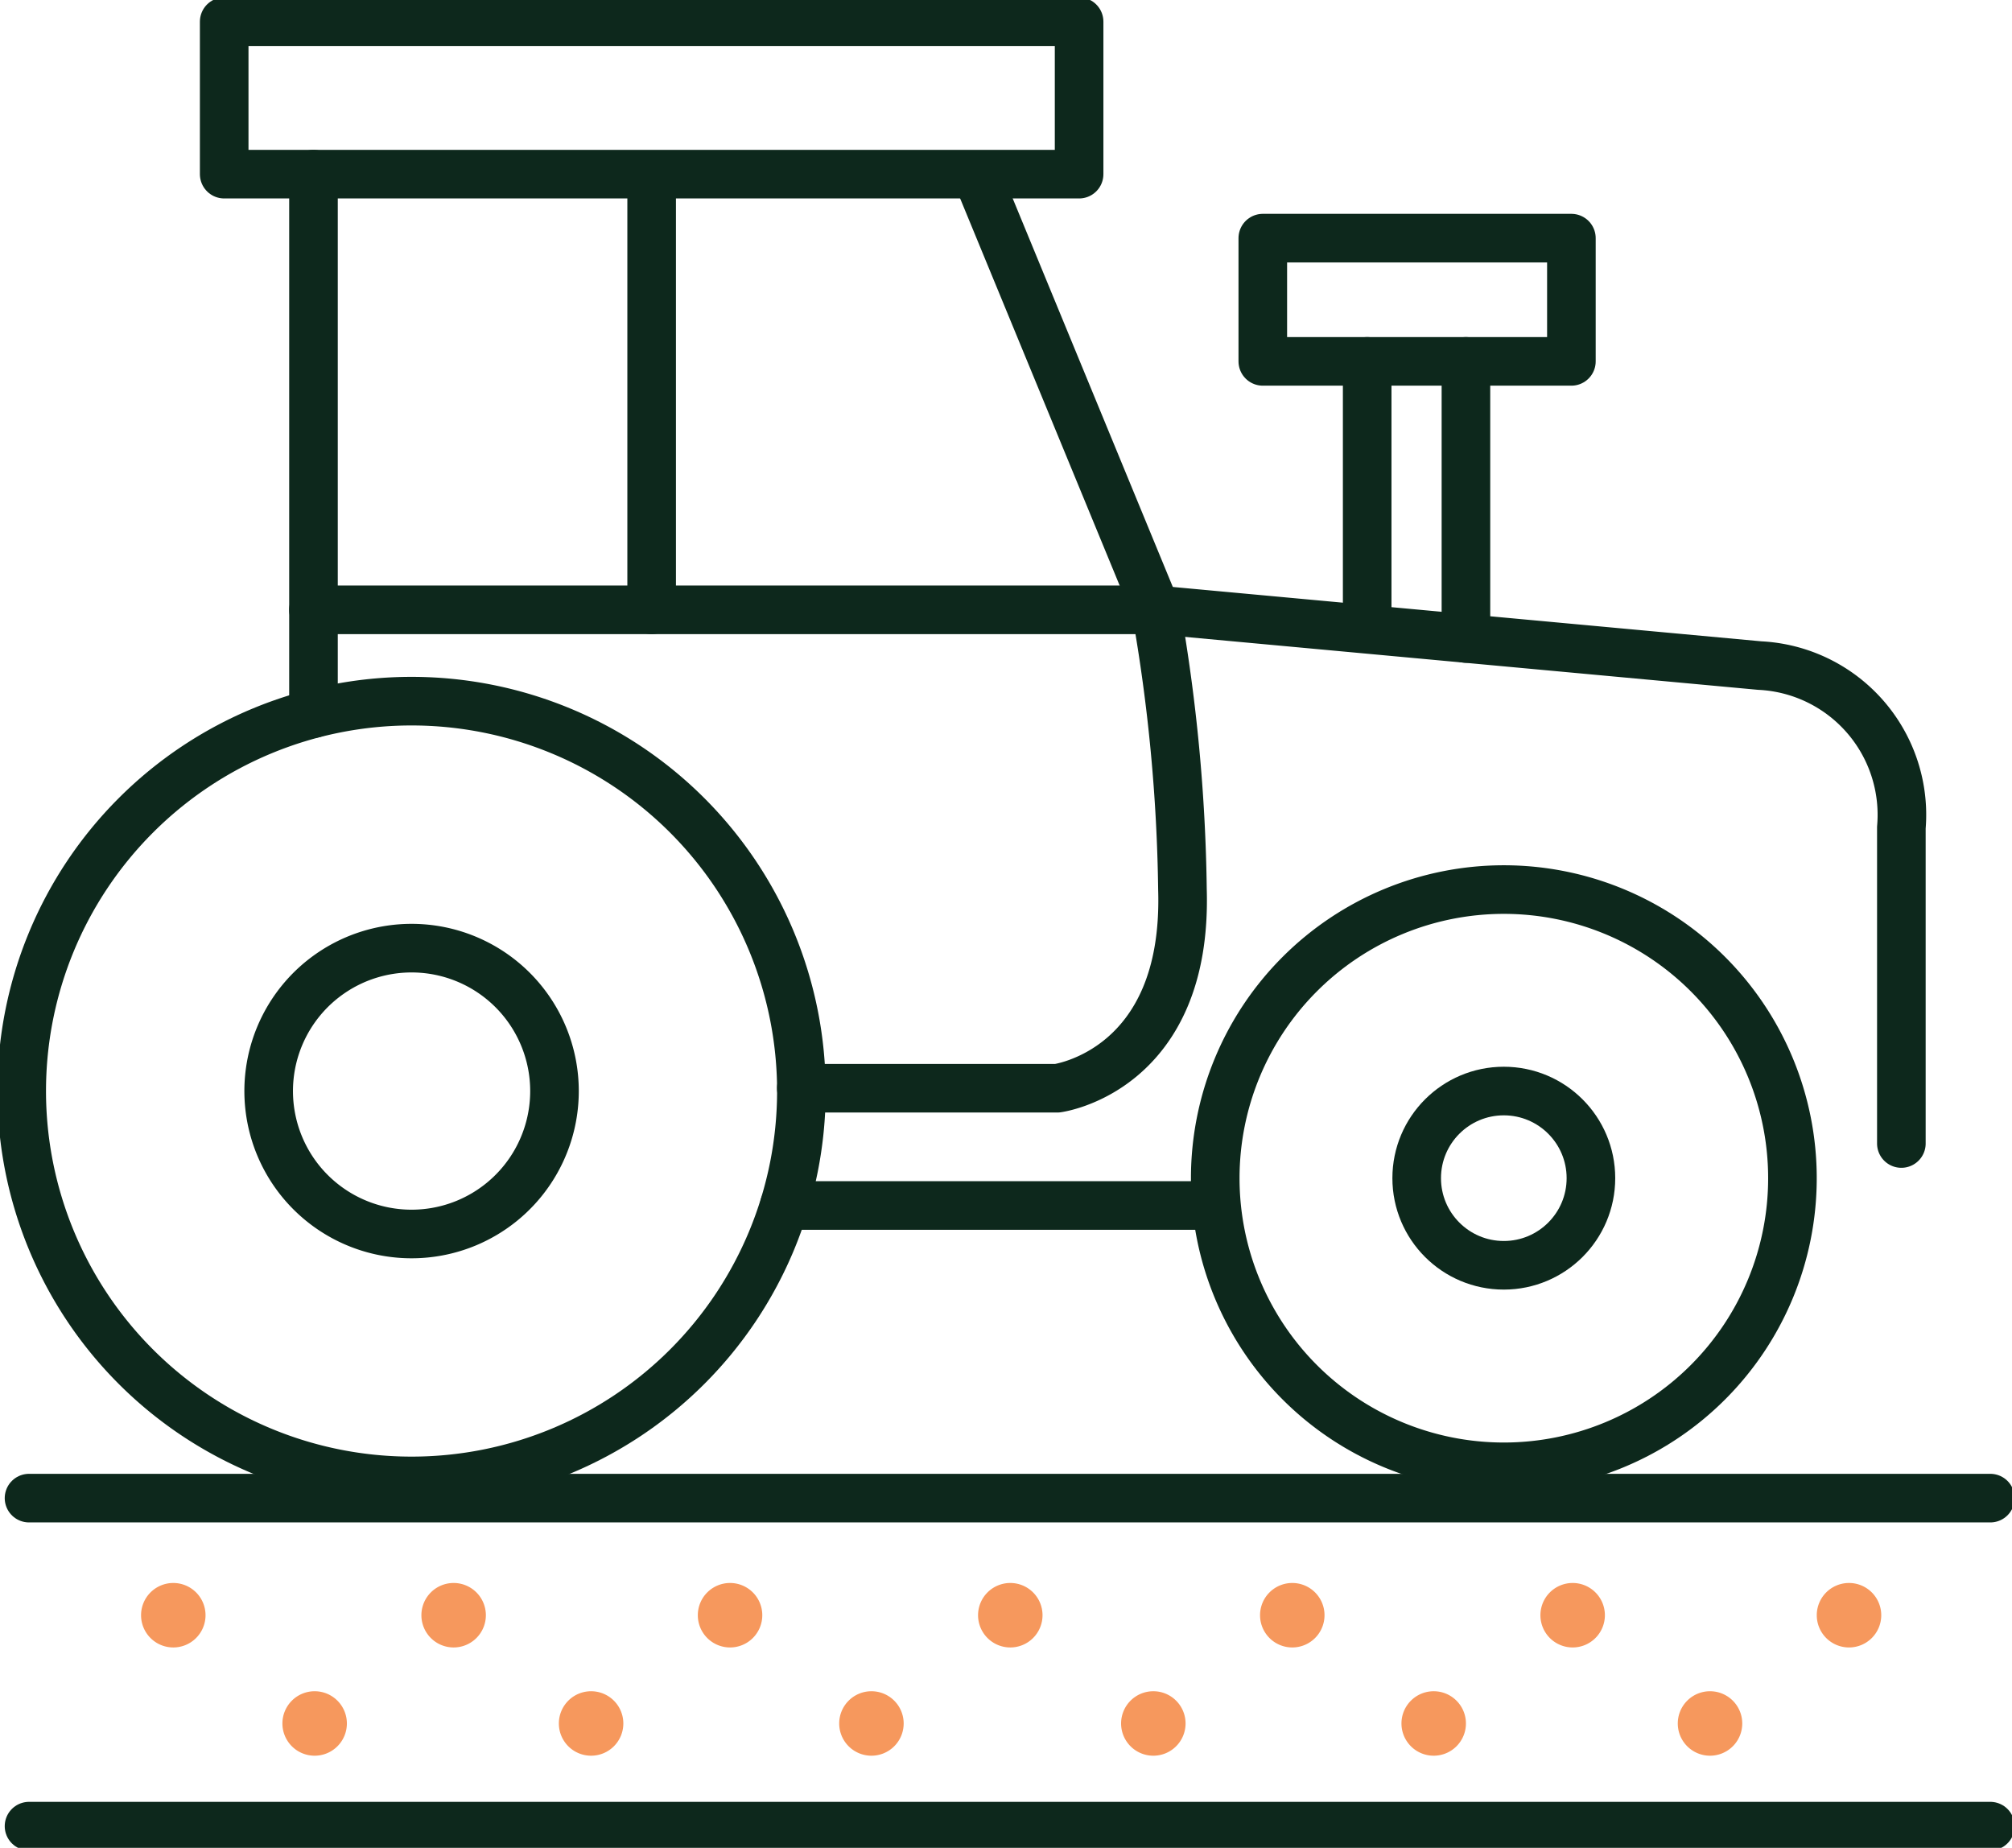 <svg height="57.031" viewBox="0 0 62.103 57.031" width="62.103" xmlns="http://www.w3.org/2000/svg" xmlns:xlink="http://www.w3.org/1999/xlink"><clipPath id="a"><path d="m0 0h62.103v57.031h-62.103z"/></clipPath><g clip-path="url(#a)"><path d="m0 0h60.538" fill="none" stroke="#0d281c" stroke-linecap="round" stroke-linejoin="round" stroke-width="1.5" transform="translate(.896 46.237)"/><path d="m0 0h60.538" fill="none" stroke="#0d281c" stroke-linecap="round" stroke-linejoin="round" stroke-width="1.5" transform="translate(.896 56.361)"/><g fill="#f6985d"><path d="m6.866 55.711a.995.995 0 1 1 -.995-.995.995.995 0 0 1 .995.995" transform="translate(-.522 -5.86)"/><path d="m16.557 55.711a.995.995 0 1 1 -.995-.995.995.995 0 0 1 .995.995" transform="translate(-1.56 -5.86)"/><path d="m26.113 55.711a.995.995 0 1 1 -.995-.995.995.995 0 0 1 .995.995" transform="translate(-2.584 -5.86)"/><path d="m35.8 55.711a.995.995 0 1 1 -.995-.995.995.995 0 0 1 .995.995" transform="translate(-3.621 -5.86)"/><path d="m45.548 55.711a.995.995 0 1 1 -.995-.995.995.995 0 0 1 .995.995" transform="translate(-4.665 -5.86)"/><path d="m55.24 55.711a.995.995 0 1 1 -.995-.995.995.995 0 0 1 .995.995" transform="translate(-5.703 -5.86)"/><path d="m64.793 55.711a.995.995 0 1 1 -.995-.995.995.995 0 0 1 .995.995" transform="translate(-6.726 -5.86)"/><path d="m11.753 59.453a.995.995 0 1 1 -.995-.995.995.995 0 0 1 .995.995" transform="translate(-1.046 -6.261)"/><path d="m21.309 59.453a.995.995 0 1 1 -.995-.995.995.995 0 0 1 .995.995" transform="translate(-2.069 -6.261)"/><path d="m31 59.453a.995.995 0 1 1 -.995-.995.995.995 0 0 1 .995.995" transform="translate(-3.107 -6.261)"/><path d="m40.745 59.453a.995.995 0 1 1 -.995-.995.995.995 0 0 1 .995.995" transform="translate(-4.151 -6.261)"/><path d="m50.436 59.453a.995.995 0 1 1 -.995-.995.995.995 0 0 1 .995.995" transform="translate(-5.188 -6.261)"/><path d="m59.989 59.453a.995.995 0 1 1 -.995-.995.995.995 0 0 1 .995.995" transform="translate(-6.212 -6.261)"/></g><g fill="none" stroke="#0d281c" stroke-linecap="round" stroke-linejoin="round" stroke-width="1.5"><path d="m0 0h26.388v4.706h-26.388z" transform="translate(6.92 .669)"/><circle cx="2.689" cy="2.689" r="2.689" transform="translate(43.728 33.673)"/><path d="m59.825 39.656a8.908 8.908 0 1 1 -8.908-8.908 8.908 8.908 0 0 1 8.908 8.908z" transform="translate(-4.499 -3.293)"/><path d="m18.109 37.184a4.411 4.411 0 1 1 -4.409-4.411 4.411 4.411 0 0 1 4.409 4.411z" transform="translate(-.994 -3.51)"/><path d="m24.816 36.27a12.033 12.033 0 1 1 -12.033-12.034 12.034 12.034 0 0 1 12.033 12.034z" transform="translate(-.08 -2.596)"/><path d="m0 0v16.649" transform="translate(9.676 5.375)"/><path d="m10.837 21.079h26.007l18.635 1.721a4.612 4.612 0 0 1 4.37 5v9.75" transform="translate(-1.161 -2.258)"/><path d="m0 0h13.301" transform="translate(24.209 37.205)"/><path d="m27.7 34.285h7.9s4.034-.524 3.865-6.132a53.147 53.147 0 0 0 -.818-8.633l-5.358-13" transform="translate(-2.967 -.699)"/><path d="m0 0h9.525v3.803h-9.525z" transform="translate(38.978 7.35)"/><path d="m0 0v12.997" transform="translate(20.114 5.825)"/><path d="m0 0v7.668" transform="translate(42.2 11.153)"/><path d="m0 0v8.552" transform="translate(45.248 11.153)"/></g></g></svg>